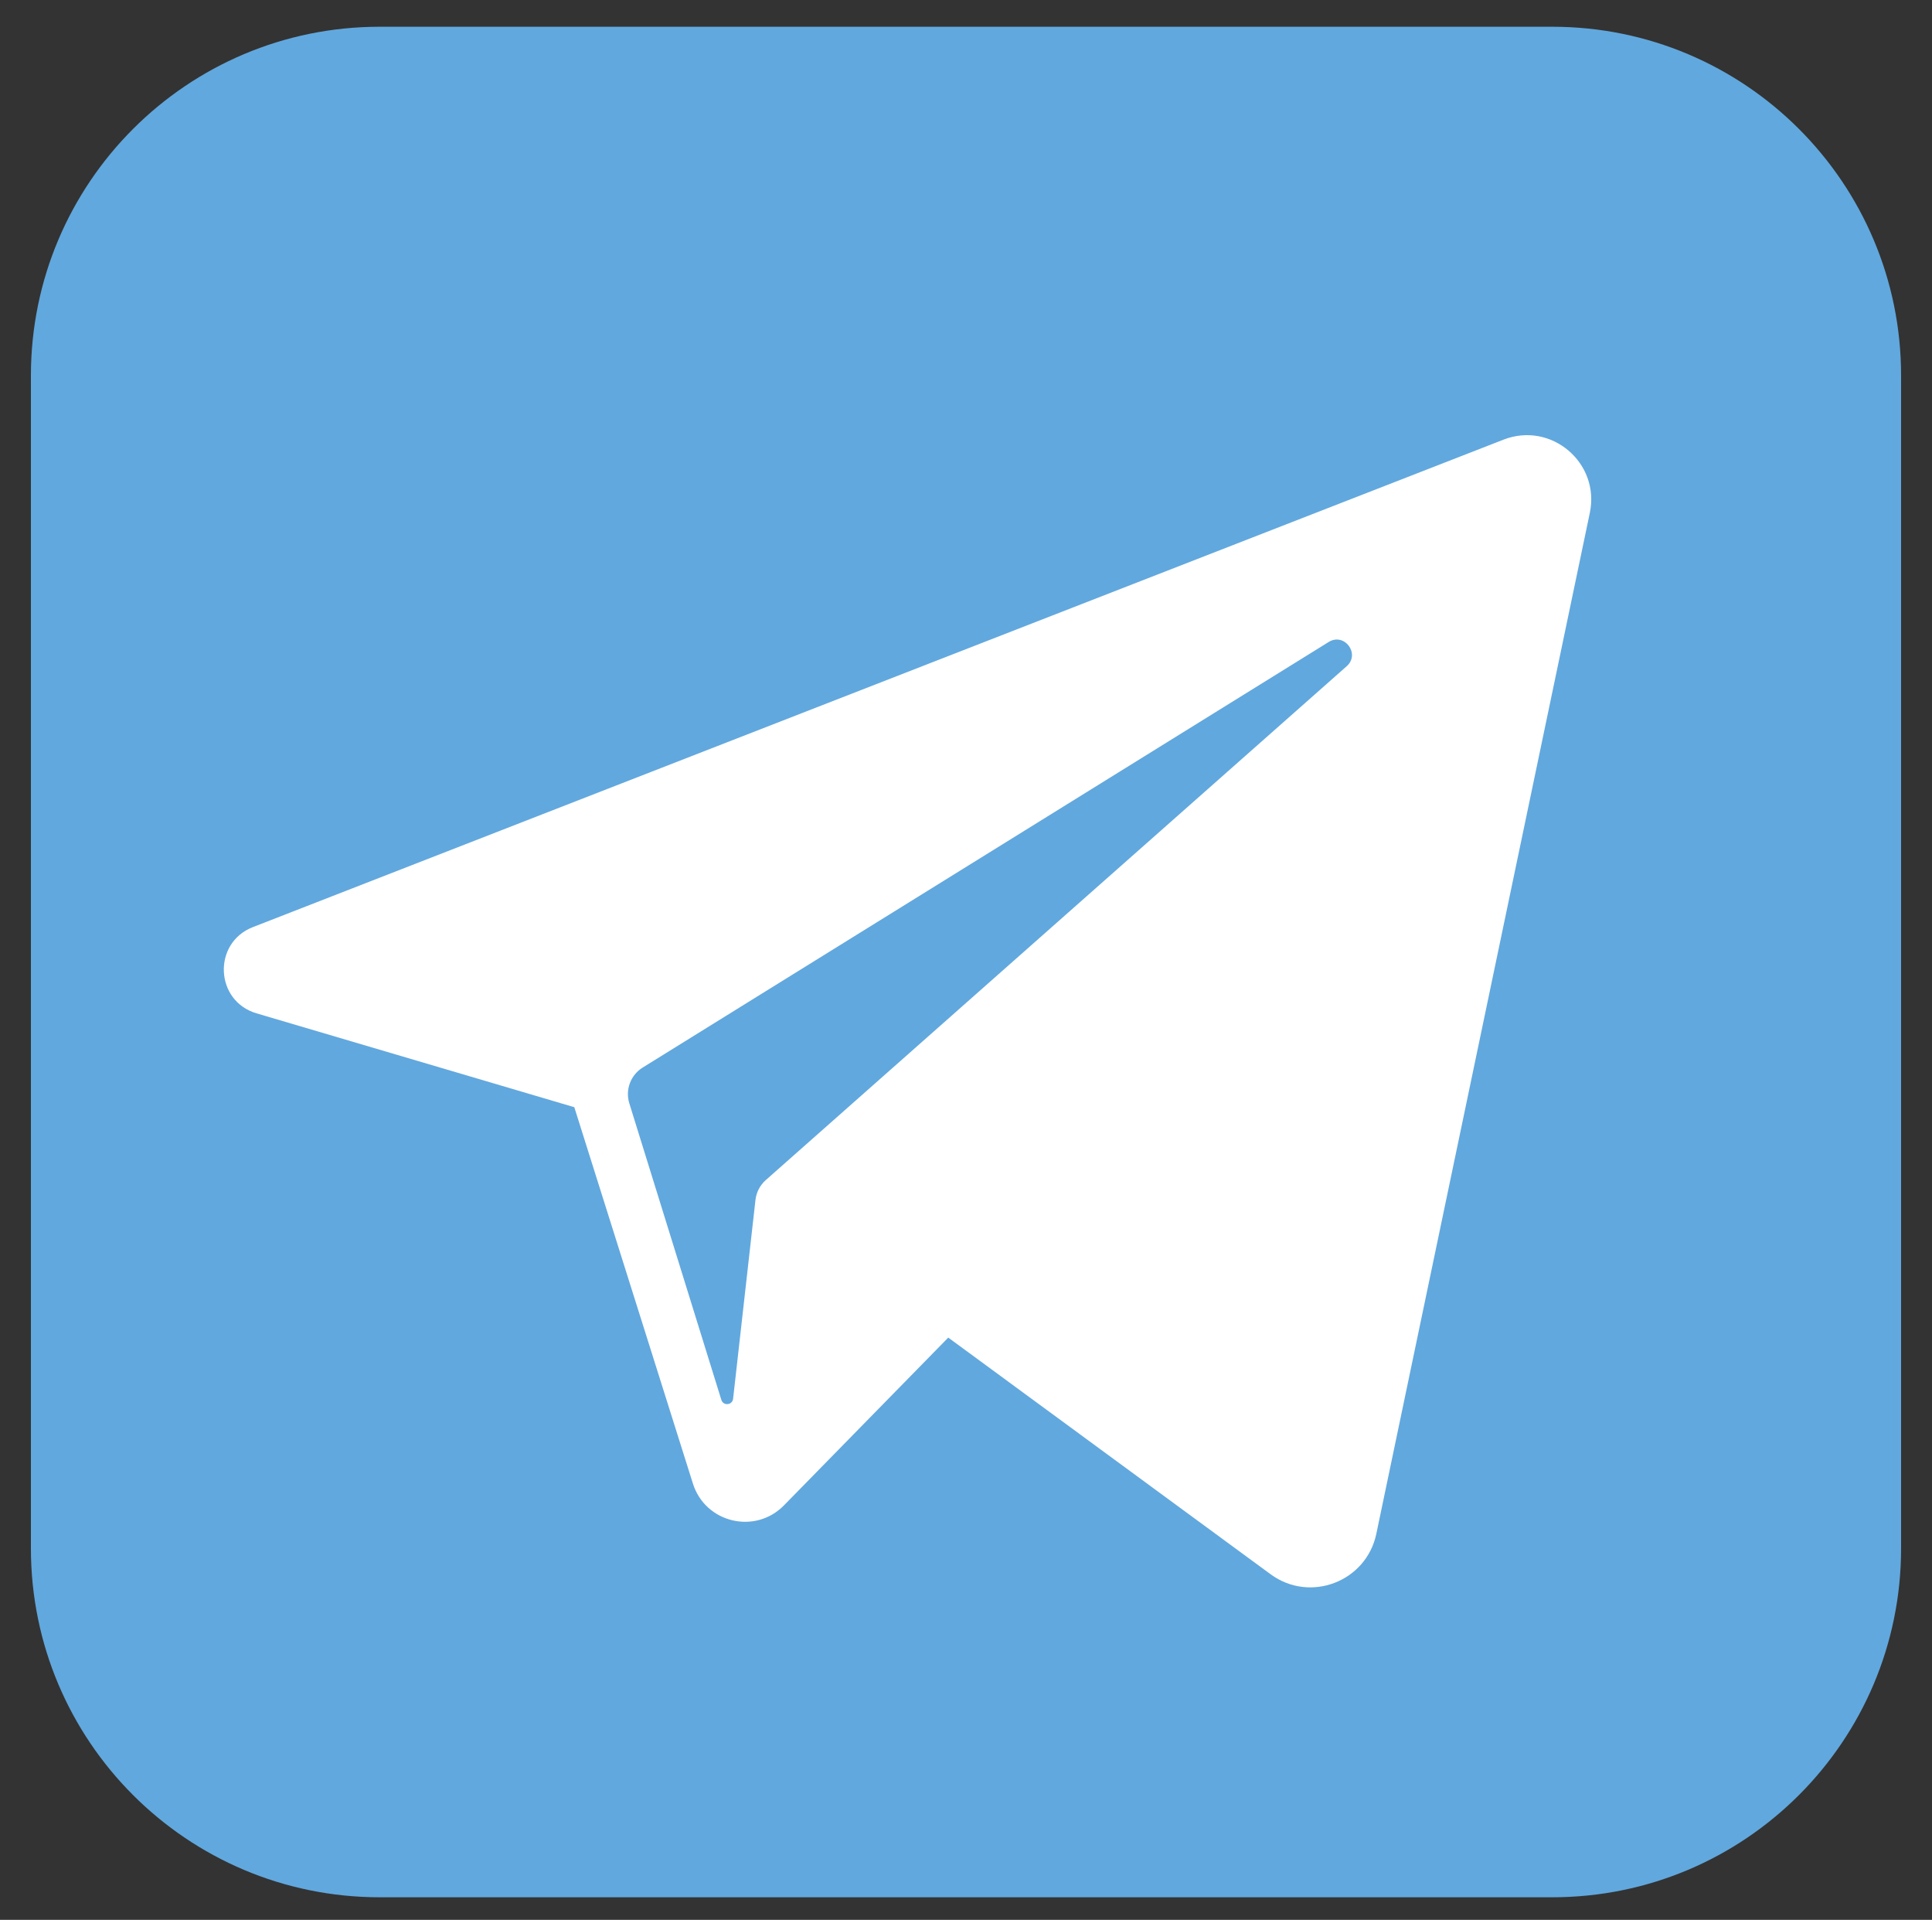 <?xml version="1.0" encoding="utf-8"?>
<!-- Generator: Adobe Illustrator 24.2.3, SVG Export Plug-In . SVG Version: 6.00 Build 0)  -->
<svg version="1.1" id="Layer_1" xmlns="http://www.w3.org/2000/svg" xmlns:xlink="http://www.w3.org/1999/xlink" x="0px" y="0px"
	 viewBox="0 0 500.04 496.8" style="enable-background:new 0 0 500.04 496.8;" xml:space="preserve">
<rect x="0" y="0" width="500.04" height="496.8" fill="#333333" stroke="none"/>
<style type="text/css">
	.st0{fill:#61A8DE;}
	.st1{fill:#FFFFFF;}
</style>
<g>
	<path class="st0" d="M98.28,6.92h303.48c49.86,0,90.28,40.42,90.28,90.28v303.48c0,49.86-40.42,90.28-90.28,90.28H98.28
		C48.42,490.96,8,450.54,8,400.68V97.2C8,47.34,48.42,6.92,98.28,6.92z"/>
	<path class="st1" d="M389.13,113.77L65.45,239.91c-10.49,4.09-9.85,19.13,0.94,22.31l82.25,24.29l30.7,97.4
		c3.2,10.17,16.1,13.26,23.56,5.64l42.53-43.42l83.44,61.25c10.21,7.49,24.75,1.92,27.35-10.47l55.26-264.21
		C414.18,119.75,401.45,108.97,389.13,113.77L389.13,113.77z M348.55,172.4L198.21,305.36c-1.5,1.32-2.45,3.16-2.68,5.14
		l-5.79,51.46c-0.19,1.68-2.54,1.9-3.04,0.29l-23.82-76.74c-1.09-3.51,0.33-7.32,3.46-9.26l177.54-110.12
		C347.97,163.6,352.15,169.22,348.55,172.4L348.55,172.4z M348.55,172.4"/>
</g>
</svg>
